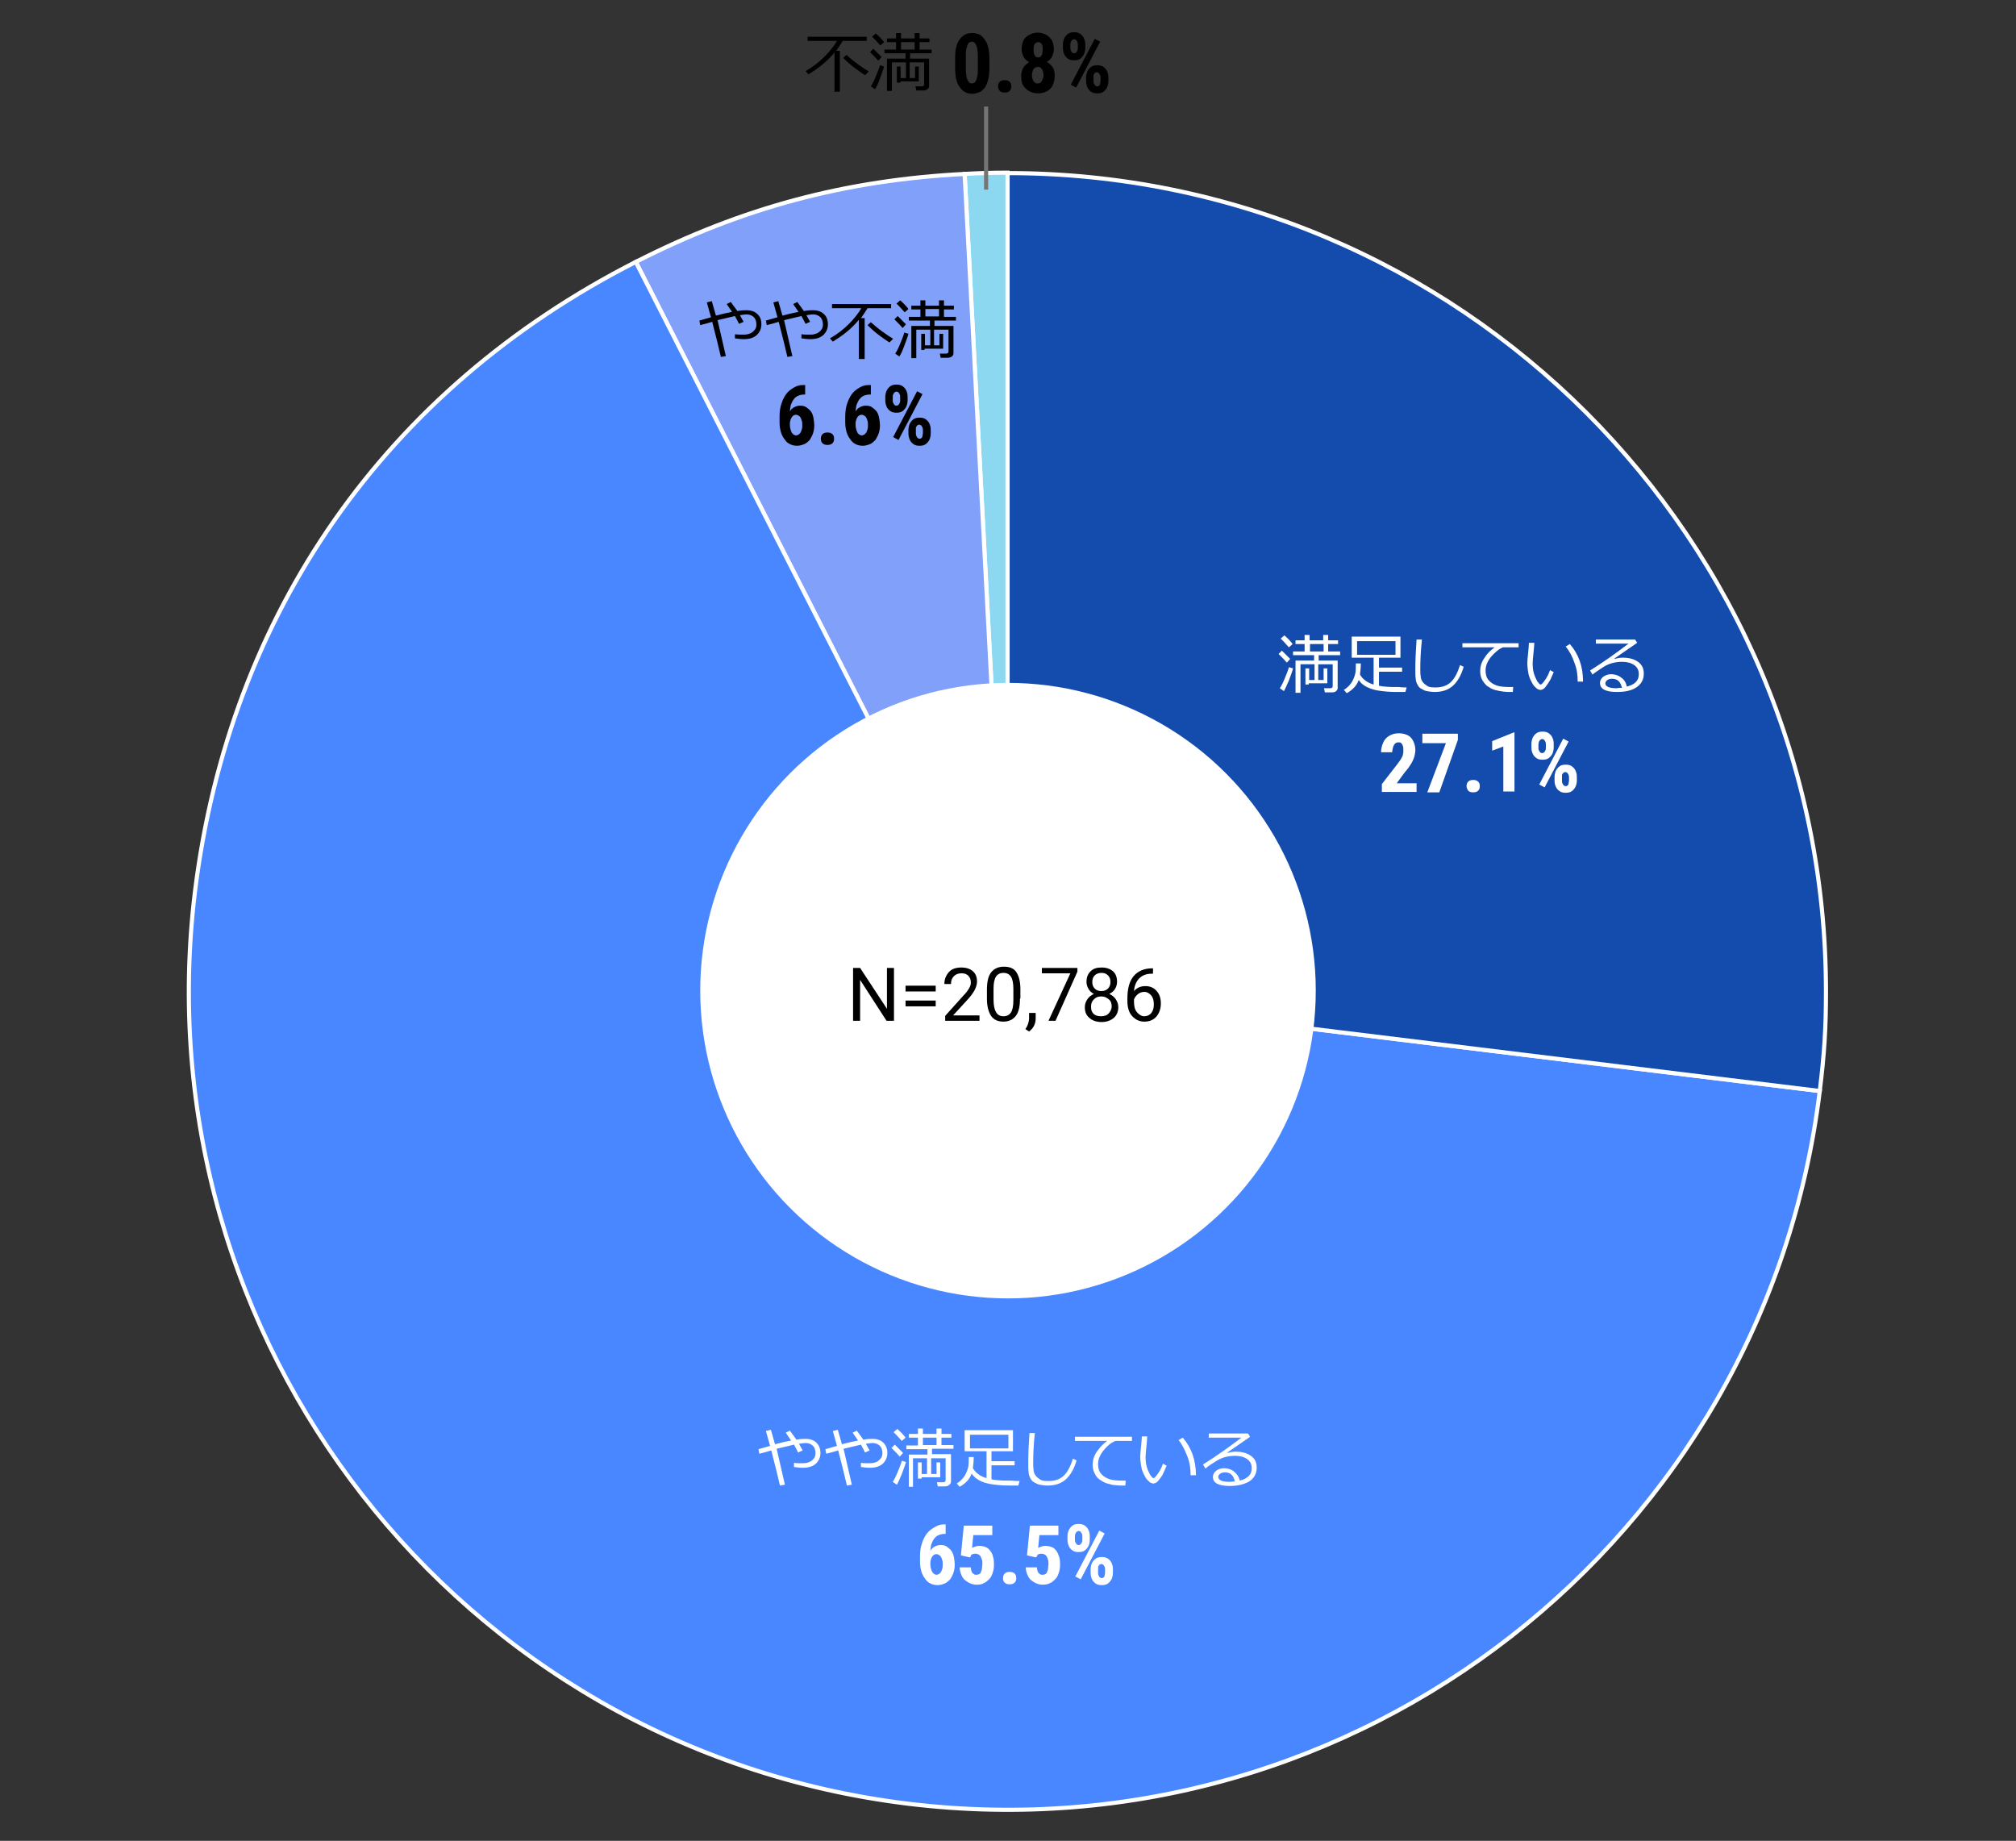 <?xml version="1.0" encoding="utf-8"?>
<!-- Generator: Adobe Illustrator 27.7.0, SVG Export Plug-In . SVG Version: 6.00 Build 0)  -->
<svg version="1.1" id="レイヤー_1" xmlns="http://www.w3.org/2000/svg" xmlns:xlink="http://www.w3.org/1999/xlink" x="0px"
	 y="0px" width="488px" height="445.6px" viewBox="0 0 488 445.6" style="enable-background:new 0 0 488 445.6;"
	 xml:space="preserve">
<rect x="0" y="0" width="488" height="445.6" fill="#333333" stroke="none"/>
<style type="text/css">
	.st0{fill-rule:evenodd;clip-rule:evenodd;fill:#8CD8F0;stroke:#FFFFFF;stroke-miterlimit:10;}
	.st1{fill-rule:evenodd;clip-rule:evenodd;fill:#80A0FA;stroke:#FFFFFF;stroke-miterlimit:10;}
	.st2{fill-rule:evenodd;clip-rule:evenodd;fill:#4887FF;stroke:#FFFFFF;stroke-miterlimit:10;}
	.st3{fill-rule:evenodd;clip-rule:evenodd;fill:#144CAE;stroke:#FFFFFF;stroke-miterlimit:10;}
	.st4{fill:#FFFFFF;}
	.st5{fill:none;stroke:#757575;stroke-miterlimit:10;}
	.st6{fill:none;}
</style>
<g>
	<g>
		<g>
			<g>
				<path class="st0" d="M243.9,240L233.5,42.1c3.5-0.2,6.9-0.3,10.4-0.3V240z"/>
			</g>
		</g>
		<g>
			<g>
				<path class="st1" d="M243.9,240L153.9,63.4c25.7-13.1,50.7-19.8,79.6-21.3L243.9,240z"/>
			</g>
		</g>
		<g>
			<g>
				<path class="st2" d="M243.9,240l196.6,24.1c-13.3,108.6-112.2,185.8-220.8,172.5S33.9,324.4,47.2,215.8
					c8.3-67.3,46.2-121.6,106.7-152.4L243.9,240z"/>
			</g>
		</g>
		<g>
			<g>
				<path class="st3" d="M243.9,240V41.9C353.3,41.9,442,130.5,442,240c0,9.2-0.4,15-1.5,24.1L243.9,240z"/>
			</g>
		</g>
	</g>
	<g>
		<g>
		</g>
		<g>
		</g>
		<g>
		</g>
		<g>
		</g>
	</g>
</g>
<g>
	<path class="st4" d="M342.9,189.4v2.3h-8.4v-1.9l3.8-4.9c0.4-0.5,0.7-1,0.9-1.3c0.2-0.4,0.4-0.7,0.4-1c0.1-0.3,0.1-0.6,0.1-0.9
		c0-0.4,0-0.8-0.1-1.1s-0.2-0.5-0.4-0.7c-0.2-0.2-0.4-0.2-0.7-0.2c-0.3,0-0.6,0.1-0.8,0.3c-0.2,0.2-0.4,0.5-0.5,0.9
		s-0.2,0.8-0.2,1.2h-2.7c0-0.8,0.2-1.6,0.5-2.3c0.3-0.7,0.8-1.3,1.5-1.7s1.4-0.6,2.3-0.6c0.9,0,1.6,0.2,2.2,0.5
		c0.6,0.3,1,0.8,1.3,1.4c0.3,0.6,0.5,1.3,0.5,2.2c0,0.5-0.1,0.9-0.2,1.4c-0.1,0.4-0.3,0.9-0.5,1.3c-0.2,0.4-0.5,0.9-0.8,1.3
		c-0.3,0.5-0.7,0.9-1.1,1.4l-1.9,2.6H342.9z"/>
	<path class="st4" d="M352.9,177.5v1.6l-4.5,12.7h-2.9l4.5-11.9h-5.7v-2.3H352.9z"/>
	<path class="st4" d="M355,190.3c0-0.4,0.1-0.8,0.4-1.1c0.3-0.3,0.7-0.4,1.2-0.4s0.9,0.1,1.2,0.4c0.3,0.3,0.4,0.6,0.4,1.1
		s-0.1,0.8-0.4,1.1c-0.3,0.3-0.7,0.4-1.2,0.4s-0.9-0.1-1.2-0.4C355.2,191.1,355,190.7,355,190.3z"/>
	<path class="st4" d="M366.6,177.4v14.2h-2.7v-10.9l-2.7,1v-2.3l5.2-2.1H366.6z"/>
	<path class="st4" d="M370.7,180.9v-0.8c0-0.5,0.1-1,0.3-1.5c0.2-0.4,0.5-0.8,0.9-1.1c0.4-0.3,0.9-0.4,1.5-0.4
		c0.6,0,1.1,0.1,1.5,0.4c0.4,0.3,0.7,0.6,0.9,1.1c0.2,0.4,0.3,0.9,0.3,1.5v0.8c0,0.5-0.1,1-0.3,1.5c-0.2,0.4-0.5,0.8-0.9,1.1
		c-0.4,0.3-0.9,0.4-1.5,0.4c-0.6,0-1.1-0.1-1.5-0.4c-0.4-0.3-0.7-0.6-0.9-1.1C370.8,182,370.7,181.5,370.7,180.9z M372.4,180.2v0.8
		c0,0.2,0,0.4,0.1,0.6c0.1,0.2,0.2,0.4,0.3,0.5c0.1,0.1,0.3,0.2,0.5,0.2c0.2,0,0.4-0.1,0.5-0.2c0.1-0.1,0.2-0.3,0.3-0.5
		c0.1-0.2,0.1-0.4,0.1-0.6v-0.8c0-0.2,0-0.4-0.1-0.6c-0.1-0.2-0.2-0.4-0.3-0.5c-0.1-0.1-0.3-0.2-0.5-0.2c-0.2,0-0.3,0.1-0.5,0.2
		c-0.1,0.1-0.2,0.3-0.3,0.5C372.5,179.8,372.4,180,372.4,180.2z M379.7,179.5l-5.8,11.1l-1.3-0.7l5.8-11.1L379.7,179.5z
		 M376.3,188.9v-0.8c0-0.5,0.1-1,0.3-1.5c0.2-0.4,0.5-0.8,0.9-1.1c0.4-0.3,0.9-0.4,1.5-0.4c0.6,0,1.1,0.1,1.5,0.4
		c0.4,0.3,0.7,0.6,0.9,1.1c0.2,0.4,0.3,0.9,0.3,1.5v0.8c0,0.5-0.1,1-0.3,1.5c-0.2,0.4-0.5,0.8-0.9,1.1c-0.4,0.3-0.9,0.4-1.5,0.4
		s-1.1-0.1-1.5-0.4c-0.4-0.3-0.7-0.6-0.9-1.1C376.4,190,376.3,189.5,376.3,188.9z M378.1,188.2v0.8c0,0.2,0,0.4,0.1,0.6
		c0.1,0.2,0.2,0.4,0.3,0.5c0.1,0.1,0.3,0.2,0.5,0.2c0.2,0,0.4-0.1,0.5-0.2c0.1-0.1,0.2-0.3,0.2-0.5c0-0.2,0.1-0.4,0.1-0.6v-0.8
		c0-0.2,0-0.4-0.1-0.6c-0.1-0.2-0.2-0.4-0.3-0.5c-0.1-0.1-0.3-0.2-0.5-0.2c-0.2,0-0.4,0.1-0.5,0.2c-0.1,0.1-0.2,0.3-0.3,0.5
		C378.1,187.8,378.1,188,378.1,188.2z"/>
</g>
<g>
	<path class="st4" d="M228.5,369h0.4v2.3h-0.1c-0.6,0-1.2,0.1-1.6,0.3c-0.5,0.2-0.8,0.5-1.1,0.9s-0.5,0.9-0.7,1.4
		c-0.1,0.6-0.2,1.2-0.2,1.9v2.4c0,0.5,0,0.9,0.1,1.3c0.1,0.4,0.2,0.7,0.3,0.9c0.1,0.2,0.3,0.4,0.5,0.6c0.2,0.1,0.4,0.2,0.6,0.2
		c0.2,0,0.4-0.1,0.6-0.2c0.2-0.1,0.3-0.3,0.5-0.5c0.1-0.2,0.2-0.5,0.3-0.8c0.1-0.3,0.1-0.7,0.1-1c0-0.4,0-0.7-0.1-1
		c-0.1-0.3-0.2-0.6-0.3-0.8c-0.1-0.2-0.3-0.4-0.5-0.5s-0.4-0.2-0.6-0.2c-0.3,0-0.6,0.1-0.8,0.3c-0.2,0.2-0.4,0.5-0.5,0.8
		c-0.1,0.3-0.2,0.6-0.2,1l-0.8-0.6c0-0.5,0.1-1,0.3-1.4s0.4-0.8,0.7-1.2s0.6-0.6,1-0.8c0.4-0.2,0.8-0.3,1.3-0.3
		c0.6,0,1.1,0.1,1.5,0.4s0.8,0.6,1.1,1c0.3,0.4,0.5,1,0.6,1.5c0.1,0.6,0.2,1.2,0.2,1.9c0,0.7-0.1,1.3-0.3,1.9
		c-0.2,0.6-0.5,1.1-0.8,1.6c-0.4,0.4-0.8,0.8-1.3,1c-0.5,0.2-1.1,0.4-1.7,0.4c-0.7,0-1.2-0.1-1.8-0.4s-1-0.7-1.3-1.2
		c-0.4-0.5-0.7-1.1-0.9-1.8c-0.2-0.7-0.3-1.5-0.3-2.3v-1.1c0-1.1,0.1-2.2,0.4-3.1c0.3-1,0.7-1.8,1.2-2.5c0.5-0.7,1.2-1.2,1.9-1.6
		S227.5,369,228.5,369z"/>
	<path class="st4" d="M234.8,377l-2.2-0.5l0.7-7.2h6.9v2.3h-4.6l-0.3,3.1c0.1-0.1,0.4-0.2,0.7-0.3c0.3-0.1,0.6-0.2,1-0.2
		c0.6,0,1.1,0.1,1.6,0.3s0.8,0.5,1.1,0.9s0.6,0.9,0.7,1.5c0.2,0.6,0.2,1.3,0.2,2c0,0.6-0.1,1.2-0.3,1.8c-0.2,0.6-0.4,1.1-0.8,1.5
		c-0.4,0.4-0.8,0.8-1.3,1c-0.5,0.3-1.1,0.4-1.8,0.4c-0.5,0-1-0.1-1.5-0.3c-0.5-0.2-0.9-0.5-1.3-0.8s-0.7-0.8-0.9-1.3
		c-0.2-0.5-0.4-1.1-0.4-1.8h2.7c0,0.4,0.1,0.7,0.2,1c0.1,0.3,0.3,0.5,0.5,0.6c0.2,0.2,0.4,0.2,0.7,0.2s0.5-0.1,0.7-0.2
		c0.2-0.1,0.3-0.3,0.4-0.6c0.1-0.2,0.2-0.5,0.2-0.8s0.1-0.7,0.1-1c0-0.4,0-0.7-0.1-1c-0.1-0.3-0.2-0.6-0.3-0.8
		c-0.1-0.2-0.3-0.4-0.5-0.5s-0.5-0.2-0.8-0.2c-0.4,0-0.7,0.1-0.9,0.2S235,376.8,234.8,377z"/>
	<path class="st4" d="M242.8,382c0-0.4,0.1-0.8,0.4-1.1c0.3-0.3,0.7-0.4,1.2-0.4s0.9,0.1,1.2,0.4c0.3,0.3,0.4,0.6,0.4,1.1
		s-0.1,0.8-0.4,1.1c-0.3,0.3-0.7,0.4-1.2,0.4s-0.9-0.1-1.2-0.4C242.9,382.8,242.8,382.5,242.8,382z"/>
	<path class="st4" d="M250.8,377l-2.2-0.5l0.7-7.2h6.9v2.3h-4.6l-0.3,3.1c0.1-0.1,0.4-0.2,0.7-0.3c0.3-0.1,0.6-0.2,1-0.2
		c0.6,0,1.1,0.1,1.6,0.3c0.5,0.2,0.8,0.5,1.1,0.9s0.5,0.9,0.7,1.5c0.2,0.6,0.2,1.3,0.2,2c0,0.6-0.1,1.2-0.3,1.8
		c-0.2,0.6-0.4,1.1-0.8,1.5c-0.4,0.4-0.8,0.8-1.3,1c-0.5,0.3-1.1,0.4-1.8,0.4c-0.5,0-1-0.1-1.5-0.3c-0.5-0.2-0.9-0.5-1.3-0.8
		s-0.7-0.8-0.9-1.3c-0.2-0.5-0.4-1.1-0.4-1.8h2.7c0,0.4,0.1,0.7,0.2,1c0.1,0.3,0.3,0.5,0.5,0.6c0.2,0.2,0.4,0.2,0.7,0.2
		c0.3,0,0.5-0.1,0.7-0.2c0.2-0.1,0.3-0.3,0.4-0.6c0.1-0.2,0.2-0.5,0.2-0.8s0.1-0.7,0.1-1c0-0.4,0-0.7-0.1-1
		c-0.1-0.3-0.2-0.6-0.3-0.8c-0.1-0.2-0.3-0.4-0.5-0.5c-0.2-0.1-0.5-0.2-0.8-0.2c-0.4,0-0.7,0.1-0.9,0.2
		C251.1,376.6,250.9,376.8,250.8,377z"/>
	<path class="st4" d="M258.4,372.7v-0.8c0-0.5,0.1-1,0.3-1.5c0.2-0.4,0.5-0.8,0.9-1.1c0.4-0.3,0.9-0.4,1.5-0.4
		c0.6,0,1.1,0.1,1.5,0.4c0.4,0.3,0.7,0.6,0.9,1.1c0.2,0.4,0.3,0.9,0.3,1.5v0.8c0,0.5-0.1,1-0.3,1.5c-0.2,0.4-0.5,0.8-0.9,1.1
		c-0.4,0.3-0.9,0.4-1.5,0.4c-0.6,0-1.1-0.1-1.5-0.4c-0.4-0.3-0.7-0.6-0.9-1.1C258.5,373.7,258.4,373.2,258.4,372.7z M260.2,371.9
		v0.8c0,0.2,0,0.4,0.1,0.6c0.1,0.2,0.2,0.4,0.3,0.5c0.1,0.1,0.3,0.2,0.5,0.2c0.2,0,0.4-0.1,0.5-0.2c0.1-0.1,0.2-0.3,0.3-0.5
		c0.1-0.2,0.1-0.4,0.1-0.6v-0.8c0-0.2,0-0.4-0.1-0.6c-0.1-0.2-0.2-0.4-0.3-0.5c-0.1-0.1-0.3-0.2-0.5-0.2c-0.2,0-0.3,0.1-0.5,0.2
		c-0.1,0.1-0.2,0.3-0.3,0.5C260.2,371.5,260.2,371.7,260.2,371.9z M267.4,371.2l-5.8,11.1l-1.3-0.7l5.8-11.1L267.4,371.2z
		 M264,380.7v-0.8c0-0.5,0.1-1,0.3-1.5c0.2-0.4,0.5-0.8,0.9-1.1c0.4-0.3,0.9-0.4,1.5-0.4c0.6,0,1.1,0.1,1.5,0.4
		c0.4,0.3,0.7,0.6,0.9,1.1c0.2,0.4,0.3,0.9,0.3,1.5v0.8c0,0.5-0.1,1-0.3,1.5c-0.2,0.4-0.5,0.8-0.9,1.1c-0.4,0.3-0.9,0.4-1.5,0.4
		s-1.1-0.1-1.5-0.4c-0.4-0.3-0.7-0.6-0.9-1.1C264.1,381.7,264,381.2,264,380.7z M265.8,379.9v0.8c0,0.2,0,0.4,0.1,0.6
		c0.1,0.2,0.2,0.4,0.3,0.5c0.1,0.1,0.3,0.2,0.5,0.2c0.2,0,0.4-0.1,0.5-0.2c0.1-0.1,0.2-0.3,0.2-0.5c0-0.2,0.1-0.4,0.1-0.6v-0.8
		c0-0.2,0-0.4-0.1-0.6c-0.1-0.2-0.2-0.4-0.3-0.5c-0.1-0.1-0.3-0.2-0.5-0.2c-0.2,0-0.4,0.1-0.5,0.2c-0.1,0.1-0.2,0.3-0.3,0.5
		C265.9,379.5,265.8,379.7,265.8,379.9z"/>
</g>
<g>
	<path class="st4" d="M311.5,160.4c-0.4-0.5-1.1-1.2-2-2.1l0.8-0.8c0.4,0.4,1.1,1.1,2,2L311.5,160.4z M310.8,167.3l-1-0.7
		c0.4-0.6,0.8-1.4,1.2-2.4c0.4-1,0.8-1.9,1-2.7l1,0.3c-0.2,0.8-0.6,1.8-1,2.9C311.5,165.9,311.1,166.7,310.8,167.3z M312,156.7
		c-1-1.1-1.7-1.9-2-2.1l0.9-0.8c0.8,0.7,1.5,1.4,2,2.1L312,156.7z M322.4,167.6h-1.7l-0.2-1h1.5c0.4,0,0.6-0.2,0.6-0.5v-5.3h-3.5
		v3.8h1.3v-2.8h0.9v3.6h-4.5v0.3H316v-3.9h0.9v2.8h1.3v-3.8h-3.4v6.9h-1.2v-7.8h4.5v-1.3h-5.1v-0.9h2.8v-1.8h-2.2v-0.9h2.2v-1.3h1.2
		v1.3h3.3v-1.3h1.2v1.3h2.4v0.9h-2.4v1.8h2.9v0.9h-5.2v1.3h4.6v6.6c0,0.3-0.1,0.6-0.4,0.8C323.2,167.5,322.9,167.6,322.4,167.6z
		 M317.1,157.7h3.3v-1.8h-3.3V157.7z"/>
	<path class="st4" d="M340.5,166.4l-0.3,1.1h-0.9c-1.5,0-2.7,0-3.7-0.1s-2-0.2-2.8-0.4s-1.6-0.5-2.3-0.9s-1.2-0.9-1.6-1.5
		c-0.5,1.4-1.5,2.4-2.9,3.2l-0.7-0.8c0.8-0.5,1.4-1.1,1.8-1.7c0.4-0.6,0.7-1.3,0.9-2s0.2-1.6,0.2-2.6v-0.1h1.2v0.1
		c0,0.9-0.1,1.8-0.2,2.6c0.7,1.2,1.9,2,3.3,2.4v-6.5h-5.3v-5.1H339v5.1h-5.2v2.4h5.6v1h-5.6v3.4c1,0.2,2.3,0.3,3.7,0.3h1.1
		C339.3,166.4,340,166.4,340.5,166.4z M337.8,158.5v-3.3h-9.3v3.3H337.8z"/>
	<path class="st4" d="M354.3,161.4c-0.6,2.1-1.5,3.6-2.6,4.6c-1.1,1-2.6,1.5-4.4,1.5c-0.7,0-1.3-0.1-1.9-0.2s-1-0.4-1.4-0.6
		s-0.7-0.6-0.9-1c-0.2-0.4-0.4-0.9-0.4-1.4c-0.1-0.5-0.1-1.3-0.1-2.4c0-1.9,0.1-4.3,0.3-7.1h1.3c-0.3,2.7-0.4,5.1-0.4,7.1
		c0,0.7,0,1.3,0.1,1.8c0,0.5,0.2,1,0.5,1.4s0.7,0.7,1.2,1s1.2,0.3,2,0.3c1.4,0,2.6-0.4,3.5-1.2c0.9-0.8,1.7-2.2,2.3-4.2L354.3,161.4
		z"/>
	<path class="st4" d="M367.7,156.7h-3.9c-1,0.4-1.9,1.2-2.8,2.2c-0.9,1.1-1.4,2.2-1.4,3.4c0,0.9,0.2,1.7,0.7,2.3
		c0.5,0.6,1.1,1,1.9,1.3c0.8,0.3,1.9,0.4,3.2,0.4c0.3,0,0.6,0,0.9,0l-0.1,1.2h0c-1,0-1.8,0-2.4-0.1s-1.3-0.2-2-0.4
		c-0.7-0.2-1.3-0.6-1.9-1c-0.5-0.5-0.9-1-1.2-1.6c-0.3-0.6-0.4-1.3-0.4-2c0-1,0.3-2.1,1-3.1c0.6-1,1.5-1.9,2.5-2.6h-7.8v-1h13.6
		V156.7z"/>
	<path class="st4" d="M376.1,162.7c-0.2,0.5-0.5,1.1-0.8,1.8c-0.4,0.7-0.8,1.3-1.2,1.8s-0.8,0.7-1.2,0.7c-0.3,0-0.5-0.1-0.7-0.2
		s-0.5-0.4-0.8-0.7s-0.6-0.9-0.9-1.5c-0.3-0.6-0.5-1.3-0.6-2c-0.1-0.7-0.2-1.4-0.2-2c0-0.6,0.1-1.4,0.2-2.5c0.1-1.1,0.2-1.9,0.2-2.5
		h1.3c0,0.5-0.1,1.3-0.2,2.5c-0.1,1-0.2,1.9-0.2,2.5c0,0.9,0.1,1.7,0.3,2.4c0.2,0.7,0.5,1.3,0.8,1.9c0.4,0.5,0.6,0.8,0.8,0.8
		c0.3,0,0.6-0.4,1.1-1.1c0.5-0.7,0.9-1.5,1.2-2.4L376.1,162.7z M383.2,165l-1.3,0v-0.1c0-1.5-0.2-3-0.8-4.5
		c-0.5-1.5-1.2-2.8-2.1-3.9l1-0.6C382.1,158.3,383.2,161.3,383.2,165z"/>
	<path class="st4" d="M393.8,166.2c2-0.5,2.9-1.5,2.9-3c0-1-0.4-1.7-1.1-2.2c-0.7-0.5-1.7-0.8-2.9-0.8c-0.8,0-1.6,0.1-2.4,0.3
		c-0.8,0.2-1.7,0.6-2.7,1.3s-1.7,1.1-2.1,1.5l-0.6-1c3.2-2,6.3-4.2,9.3-6.5l-7.9,0v-1h9.5l0.5,0.8l-5.5,3.8l0.1,0.1
		c0.6-0.2,1.3-0.3,1.9-0.3c1.5,0,2.7,0.3,3.7,1s1.4,1.6,1.4,2.9c0,1.4-0.6,2.5-1.8,3.3s-2.8,1.1-4.7,1.1c-2.7,0-4.1-0.7-4.1-2.2
		c0-0.6,0.3-1.1,0.8-1.5c0.6-0.4,1.2-0.6,1.9-0.6c0.9,0,1.8,0.3,2.4,0.8C393.2,164.5,393.6,165.3,393.8,166.2z M392.6,166.5
		c-0.3-1.5-1.1-2.2-2.4-2.2c-0.4,0-0.8,0.1-1.1,0.3c-0.3,0.2-0.5,0.5-0.5,0.8c0,0.8,0.9,1.2,2.8,1.2
		C391.7,166.5,392.2,166.5,392.6,166.5z"/>
</g>
<g>
	<path class="st4" d="M190,359.4l-1.2,0.2c-0.4-1.8-1.1-4.6-2.1-8.5c-1,0.3-2,0.6-2.9,0.8l-0.2-1.1l2.8-0.8c-0.4-1.4-0.7-2.6-1-3.6
		l1.2-0.3l1,3.5c1.5-0.4,2.8-0.7,3.9-0.9c-0.5-0.7-0.9-1.3-1.3-1.9l1-0.5c0.3,0.4,0.8,1.1,1.6,2.2c0.9-0.2,1.7-0.2,2.2-0.2
		c1.1,0,2,0.3,2.6,0.9s1,1.4,1,2.5c0,1.1-0.4,1.9-1.1,2.6c-0.8,0.7-1.8,1-3.2,1c-0.7,0-1.4-0.1-2.1-0.2l0-1c0.5,0.1,1.1,0.1,1.8,0.1
		c0.5,0,0.9,0,1.3-0.1c0.4-0.1,0.7-0.2,1-0.4c0.3-0.2,0.6-0.5,0.8-0.8c0.2-0.3,0.3-0.7,0.3-1.1c0-0.8-0.2-1.4-0.6-1.8
		c-0.4-0.4-1-0.7-1.8-0.7c-0.4,0-0.9,0.1-1.6,0.2c0.3,0.5,0.6,1.1,0.9,1.6l-1.1,0.5c-0.2-0.4-0.5-1-1-1.9c-1.2,0.3-2.6,0.6-4.2,1
		L190,359.4z"/>
	<path class="st4" d="M206.2,359.4l-1.2,0.2c-0.4-1.8-1.1-4.6-2.1-8.5c-1,0.3-2,0.6-2.9,0.8l-0.2-1.1l2.8-0.8
		c-0.4-1.4-0.7-2.6-1-3.6l1.2-0.3l1,3.5c1.5-0.4,2.8-0.7,3.9-0.9c-0.5-0.7-0.9-1.3-1.3-1.9l1-0.5c0.3,0.4,0.8,1.1,1.6,2.2
		c0.9-0.2,1.7-0.2,2.2-0.2c1.1,0,2,0.3,2.6,0.9s1,1.4,1,2.5c0,1.1-0.4,1.9-1.1,2.6c-0.8,0.7-1.8,1-3.2,1c-0.7,0-1.4-0.1-2.1-0.2l0-1
		c0.5,0.1,1.1,0.1,1.8,0.1c0.5,0,0.9,0,1.3-0.1c0.4-0.1,0.7-0.2,1-0.4c0.3-0.2,0.6-0.5,0.8-0.8c0.2-0.3,0.3-0.7,0.3-1.1
		c0-0.8-0.2-1.4-0.6-1.8c-0.4-0.4-1-0.7-1.8-0.7c-0.4,0-0.9,0.1-1.6,0.2c0.3,0.5,0.6,1.1,0.9,1.6l-1.1,0.5c-0.2-0.4-0.5-1-1-1.9
		c-1.2,0.3-2.6,0.6-4.2,1L206.2,359.4z"/>
	<path class="st4" d="M217.8,352.6c-0.4-0.5-1.1-1.2-2-2.1l0.8-0.8c0.4,0.4,1.1,1.1,2,2L217.8,352.6z M217.1,359.4l-1-0.7
		c0.4-0.6,0.8-1.4,1.2-2.4c0.4-1,0.8-1.9,1-2.7l1,0.3c-0.2,0.8-0.6,1.8-1,2.9C217.8,358,217.4,358.9,217.1,359.4z M218.3,348.8
		c-1-1.1-1.7-1.9-2-2.1l0.9-0.8c0.8,0.7,1.5,1.4,2,2.1L218.3,348.8z M228.7,359.8H227l-0.2-1h1.5c0.4,0,0.6-0.2,0.6-0.5v-5.3h-3.5
		v3.8h1.3V354h0.9v3.6h-4.5v0.3h-0.9V354h0.9v2.8h1.3v-3.8h-3.4v6.9H220v-7.8h4.5v-1.3h-5.1v-0.9h2.8V348h-2.2v-0.9h2.2v-1.3h1.2
		v1.3h3.3v-1.3h1.2v1.3h2.4v0.9h-2.4v1.8h2.9v0.9h-5.2v1.3h4.6v6.6c0,0.3-0.1,0.6-0.4,0.8C229.5,359.7,229.2,359.8,228.7,359.8z
		 M223.4,349.8h3.3V348h-3.3V349.8z"/>
	<path class="st4" d="M246.8,358.5l-0.3,1.1h-0.9c-1.5,0-2.7,0-3.7-0.1s-2-0.2-2.8-0.4c-0.9-0.2-1.6-0.5-2.3-0.9s-1.2-0.9-1.6-1.5
		c-0.5,1.4-1.5,2.4-2.9,3.2l-0.7-0.8c0.8-0.5,1.4-1.1,1.8-1.7c0.4-0.6,0.7-1.3,0.9-2s0.2-1.6,0.2-2.6v-0.1h1.2v0.1
		c0,0.9-0.1,1.8-0.2,2.6c0.7,1.2,1.9,2,3.3,2.4v-6.5h-5.3v-5.1h11.7v5.1h-5.2v2.4h5.6v1h-5.6v3.4c1,0.2,2.3,0.3,3.7,0.3h1.1
		C245.6,358.5,246.3,358.5,246.8,358.5z M244.1,350.6v-3.3h-9.3v3.3H244.1z"/>
	<path class="st4" d="M260.6,353.5c-0.6,2.1-1.5,3.6-2.6,4.6c-1.1,1-2.6,1.5-4.4,1.5c-0.7,0-1.3-0.1-1.9-0.2s-1-0.4-1.4-0.6
		s-0.7-0.6-0.9-1s-0.4-0.9-0.4-1.4c-0.1-0.5-0.1-1.3-0.1-2.4c0-1.9,0.1-4.3,0.3-7.1h1.3c-0.3,2.7-0.4,5.1-0.4,7.1
		c0,0.7,0,1.3,0.1,1.8c0,0.5,0.2,1,0.5,1.4c0.3,0.4,0.7,0.7,1.2,1s1.2,0.3,2,0.3c1.4,0,2.6-0.4,3.5-1.2s1.7-2.2,2.3-4.2L260.6,353.5
		z"/>
	<path class="st4" d="M274,348.8H270c-1,0.4-1.9,1.1-2.8,2.2s-1.4,2.2-1.4,3.4c0,0.9,0.2,1.7,0.7,2.3s1.1,1,1.9,1.3s1.9,0.4,3.2,0.4
		c0.3,0,0.6,0,0.9,0l-0.1,1.2h0c-1,0-1.8,0-2.4-0.1c-0.6,0-1.3-0.2-2-0.4c-0.7-0.2-1.3-0.6-1.9-1s-0.9-1-1.2-1.6s-0.4-1.3-0.4-2
		c0-1,0.3-2.1,1-3.1s1.5-1.9,2.5-2.6h-7.8v-1H274V348.8z"/>
	<path class="st4" d="M282.4,354.8c-0.2,0.5-0.5,1.1-0.8,1.8s-0.8,1.3-1.2,1.8s-0.8,0.7-1.2,0.7c-0.3,0-0.5-0.1-0.7-0.2
		s-0.5-0.4-0.8-0.7s-0.6-0.9-0.9-1.5s-0.5-1.3-0.6-2c-0.1-0.7-0.2-1.4-0.2-2c0-0.6,0.1-1.4,0.2-2.5c0.1-1.1,0.2-1.9,0.2-2.5h1.3
		c0,0.5-0.1,1.3-0.2,2.5c-0.1,1-0.2,1.9-0.2,2.5c0,0.9,0.1,1.7,0.3,2.4c0.2,0.7,0.5,1.3,0.8,1.9c0.4,0.5,0.6,0.8,0.8,0.8
		c0.3,0,0.6-0.4,1.1-1.1c0.5-0.7,0.9-1.5,1.2-2.4L282.4,354.8z M289.5,357.1l-1.3,0V357c0-1.5-0.2-3-0.8-4.5s-1.2-2.8-2.1-3.9l1-0.6
		C288.4,350.4,289.5,353.5,289.5,357.1z"/>
	<path class="st4" d="M300.1,358.4c2-0.5,2.9-1.5,2.9-3c0-1-0.4-1.7-1.1-2.2s-1.7-0.8-2.9-0.8c-0.8,0-1.6,0.1-2.4,0.3
		c-0.8,0.2-1.7,0.6-2.7,1.3c-1,0.6-1.7,1.1-2.1,1.5l-0.6-1c3.2-2,6.3-4.2,9.3-6.5l-7.9,0v-1h9.5l0.5,0.8l-5.5,3.8l0.1,0.1
		c0.6-0.2,1.3-0.3,1.9-0.3c1.5,0,2.7,0.3,3.7,1s1.4,1.6,1.4,2.9c0,1.4-0.6,2.5-1.8,3.3c-1.2,0.7-2.8,1.1-4.7,1.1
		c-2.7,0-4.1-0.7-4.1-2.2c0-0.6,0.3-1.1,0.8-1.5s1.2-0.6,1.9-0.6c0.9,0,1.8,0.3,2.4,0.8S299.9,357.4,300.1,358.4z M298.9,358.6
		c-0.3-1.5-1.1-2.2-2.4-2.2c-0.4,0-0.8,0.1-1.1,0.3s-0.5,0.5-0.5,0.8c0,0.8,0.9,1.2,2.8,1.2C298,358.7,298.5,358.6,298.9,358.6z"/>
</g>
<g>
	<path d="M175.7,86.2l-1.2,0.2c-0.4-1.8-1.1-4.6-2.1-8.5c-1,0.3-2,0.6-2.9,0.8l-0.2-1.1l2.8-0.8c-0.4-1.4-0.7-2.6-1-3.6l1.2-0.3
		l1,3.5c1.5-0.4,2.8-0.7,3.9-0.9c-0.5-0.7-0.9-1.3-1.3-1.9l1-0.5c0.3,0.4,0.8,1.1,1.6,2.2c0.9-0.2,1.7-0.2,2.2-0.2
		c1.1,0,2,0.3,2.6,0.9c0.7,0.6,1,1.4,1,2.5c0,1.1-0.4,1.9-1.1,2.6c-0.8,0.7-1.8,1-3.2,1c-0.7,0-1.4-0.1-2.1-0.2l0-1
		c0.5,0.1,1.1,0.1,1.8,0.1c0.5,0,0.9,0,1.3-0.1c0.4-0.1,0.7-0.2,1-0.4c0.3-0.2,0.6-0.5,0.8-0.8c0.2-0.3,0.3-0.7,0.3-1.1
		c0-0.8-0.2-1.4-0.6-1.8c-0.4-0.4-1-0.7-1.8-0.7c-0.4,0-0.9,0.1-1.6,0.2c0.3,0.5,0.6,1.1,0.9,1.6l-1.1,0.5c-0.2-0.4-0.5-1-1-1.9
		c-1.2,0.3-2.6,0.6-4.2,1L175.7,86.2z"/>
	<path d="M191.8,86.2l-1.2,0.2c-0.4-1.8-1.1-4.6-2.1-8.5c-1,0.3-2,0.6-2.9,0.8l-0.2-1.1l2.8-0.8c-0.4-1.4-0.7-2.6-1-3.6l1.2-0.3
		l1,3.5c1.5-0.4,2.8-0.7,3.9-0.9c-0.5-0.7-0.9-1.3-1.3-1.9l1-0.5c0.3,0.4,0.8,1.1,1.6,2.2c0.9-0.2,1.7-0.2,2.2-0.2
		c1.1,0,2,0.3,2.6,0.9c0.7,0.6,1,1.4,1,2.5c0,1.1-0.4,1.9-1.1,2.6c-0.8,0.7-1.8,1-3.2,1c-0.7,0-1.4-0.1-2.1-0.2l0-1
		c0.5,0.1,1.1,0.1,1.8,0.1c0.5,0,0.9,0,1.3-0.1c0.4-0.1,0.7-0.2,1-0.4c0.3-0.2,0.6-0.5,0.8-0.8c0.2-0.3,0.3-0.7,0.3-1.1
		c0-0.8-0.2-1.4-0.6-1.8c-0.4-0.4-1-0.7-1.8-0.7c-0.4,0-0.9,0.1-1.6,0.2c0.3,0.5,0.6,1.1,0.9,1.6l-1.1,0.5c-0.2-0.4-0.5-1-1-1.9
		c-1.2,0.3-2.6,0.6-4.2,1L191.8,86.2z"/>
	<path d="M207.9,86.8v-9.4c-0.8,1-1.8,2-2.9,2.9c-1.2,1-2.3,1.7-3.4,2.4l-0.7-0.8c1.8-1,3.3-2.2,4.6-3.5c1.3-1.3,2.3-2.6,3-3.8h-7.1
		v-1h14.3v1h-5.7c-0.5,0.8-1,1.6-1.6,2.4h0.9v9.9H207.9z M215.3,82.9c-0.5-0.3-1.2-0.8-2.3-1.6s-2.1-1.7-3-2.6l0.8-0.7
		c0.7,0.6,1.6,1.4,2.7,2.2c1.1,0.8,2,1.4,2.7,1.8L215.3,82.9z"/>
	<path d="M218.5,79.4c-0.4-0.5-1.1-1.2-2-2.1l0.8-0.8c0.4,0.4,1.1,1.1,2,2L218.5,79.4z M217.7,86.3l-1-0.7c0.4-0.6,0.8-1.4,1.2-2.4
		c0.4-1,0.8-1.9,1-2.7l1,0.3c-0.2,0.8-0.6,1.8-1,2.9C218.5,84.8,218.1,85.7,217.7,86.3z M219,75.6c-1-1.1-1.7-1.9-2-2.1l0.9-0.8
		c0.8,0.7,1.5,1.4,2,2.1L219,75.6z M229.4,86.6h-1.7l-0.2-1h1.5c0.4,0,0.6-0.2,0.6-0.5v-5.3h-3.5v3.8h1.3v-2.8h0.9v3.6h-4.5v0.3H223
		v-3.9h0.9v2.8h1.3v-3.8h-3.4v6.9h-1.2v-7.8h4.5v-1.3H220v-0.9h2.8v-1.8h-2.2v-0.9h2.2v-1.3h1.2v1.3h3.3v-1.3h1.2v1.3h2.4v0.9h-2.4
		v1.8h2.9v0.9h-5.2v1.3h4.6v6.6c0,0.3-0.1,0.6-0.4,0.8C230.1,86.5,229.8,86.6,229.4,86.6z M224,76.6h3.3v-1.8H224V76.6z"/>
</g>
<g>
	<path d="M194.5,93.2h0.4v2.3h-0.1c-0.6,0-1.2,0.1-1.6,0.3c-0.5,0.2-0.8,0.5-1.1,0.9s-0.5,0.9-0.7,1.4c-0.1,0.6-0.2,1.2-0.2,1.9v2.4
		c0,0.5,0,0.9,0.1,1.3c0.1,0.4,0.2,0.7,0.3,0.9c0.1,0.3,0.3,0.4,0.5,0.6c0.2,0.1,0.4,0.2,0.6,0.2c0.2,0,0.4-0.1,0.6-0.2
		c0.2-0.1,0.3-0.3,0.5-0.5c0.1-0.2,0.2-0.5,0.3-0.8c0.1-0.3,0.1-0.7,0.1-1c0-0.4,0-0.7-0.1-1c-0.1-0.3-0.2-0.6-0.3-0.8
		c-0.1-0.2-0.3-0.4-0.5-0.5s-0.4-0.2-0.6-0.2c-0.3,0-0.6,0.1-0.8,0.3c-0.2,0.2-0.4,0.5-0.5,0.8c-0.1,0.3-0.2,0.6-0.2,1l-0.8-0.6
		c0-0.5,0.1-1,0.3-1.4s0.4-0.8,0.7-1.2s0.6-0.6,1-0.8c0.4-0.2,0.8-0.3,1.3-0.3c0.6,0,1.1,0.1,1.5,0.4s0.8,0.6,1.1,1
		c0.3,0.4,0.5,1,0.6,1.5c0.1,0.6,0.2,1.2,0.2,1.9c0,0.7-0.1,1.3-0.3,1.9c-0.2,0.6-0.5,1.1-0.8,1.6c-0.4,0.4-0.8,0.8-1.3,1
		c-0.5,0.2-1.1,0.4-1.7,0.4c-0.7,0-1.2-0.1-1.8-0.4s-1-0.7-1.3-1.2c-0.4-0.5-0.7-1.1-0.9-1.8c-0.2-0.7-0.3-1.5-0.3-2.3V101
		c0-1.1,0.1-2.2,0.4-3.1c0.3-1,0.7-1.8,1.2-2.5c0.5-0.7,1.2-1.2,1.9-1.6S193.5,93.2,194.5,93.2z"/>
	<path d="M198.7,106.2c0-0.4,0.1-0.8,0.4-1.1c0.3-0.3,0.7-0.4,1.2-0.4s0.9,0.1,1.2,0.4c0.3,0.3,0.4,0.6,0.4,1.1s-0.1,0.8-0.4,1.1
		c-0.3,0.3-0.7,0.4-1.2,0.4s-0.9-0.1-1.2-0.4C198.8,107,198.7,106.6,198.7,106.2z"/>
	<path d="M210.4,93.2h0.4v2.3h-0.1c-0.6,0-1.2,0.1-1.6,0.3c-0.5,0.2-0.8,0.5-1.1,0.9s-0.5,0.9-0.7,1.4c-0.1,0.6-0.2,1.2-0.2,1.9v2.4
		c0,0.5,0,0.9,0.1,1.3c0.1,0.4,0.2,0.7,0.3,0.9c0.1,0.3,0.3,0.4,0.5,0.6c0.2,0.1,0.4,0.2,0.6,0.2c0.2,0,0.4-0.1,0.6-0.2
		c0.2-0.1,0.3-0.3,0.5-0.5c0.1-0.2,0.2-0.5,0.3-0.8c0.1-0.3,0.1-0.7,0.1-1c0-0.4,0-0.7-0.1-1c-0.1-0.3-0.2-0.6-0.3-0.8
		c-0.1-0.2-0.3-0.4-0.5-0.5s-0.4-0.2-0.6-0.2c-0.3,0-0.6,0.1-0.8,0.3c-0.2,0.2-0.4,0.5-0.5,0.8c-0.1,0.3-0.2,0.6-0.2,1l-0.8-0.6
		c0-0.5,0.1-1,0.3-1.4s0.4-0.8,0.7-1.2s0.6-0.6,1-0.8c0.4-0.2,0.8-0.3,1.3-0.3c0.6,0,1.1,0.1,1.5,0.4s0.8,0.6,1.1,1
		c0.3,0.4,0.5,1,0.6,1.5c0.1,0.6,0.2,1.2,0.2,1.9c0,0.7-0.1,1.3-0.3,1.9c-0.2,0.6-0.5,1.1-0.8,1.6c-0.4,0.4-0.8,0.8-1.3,1
		c-0.5,0.2-1.1,0.4-1.7,0.4c-0.7,0-1.2-0.1-1.8-0.4s-1-0.7-1.3-1.2c-0.4-0.5-0.7-1.1-0.9-1.8c-0.2-0.7-0.3-1.5-0.3-2.3V101
		c0-1.1,0.1-2.2,0.4-3.1c0.3-1,0.7-1.8,1.2-2.5c0.5-0.7,1.2-1.2,1.9-1.6S209.4,93.2,210.4,93.2z"/>
	<path d="M214.3,96.9v-0.8c0-0.5,0.1-1,0.3-1.5c0.2-0.4,0.5-0.8,0.9-1.1c0.4-0.3,0.9-0.4,1.5-0.4c0.6,0,1.1,0.1,1.5,0.4
		c0.4,0.3,0.7,0.6,0.9,1.1c0.2,0.4,0.3,0.9,0.3,1.5v0.8c0,0.5-0.1,1-0.3,1.5c-0.2,0.4-0.5,0.8-0.9,1.1c-0.4,0.3-0.9,0.4-1.5,0.4
		c-0.6,0-1.1-0.1-1.5-0.4c-0.4-0.3-0.7-0.6-0.9-1.1C214.4,97.9,214.3,97.4,214.3,96.9z M216.1,96.1v0.8c0,0.2,0,0.4,0.1,0.6
		c0.1,0.2,0.2,0.4,0.3,0.5c0.1,0.1,0.3,0.2,0.5,0.2c0.2,0,0.4-0.1,0.5-0.2c0.1-0.1,0.2-0.3,0.3-0.5c0.1-0.2,0.1-0.4,0.1-0.6v-0.8
		c0-0.2,0-0.4-0.1-0.6c-0.1-0.2-0.2-0.4-0.3-0.5c-0.1-0.1-0.3-0.2-0.5-0.2c-0.2,0-0.3,0.1-0.5,0.2c-0.1,0.1-0.2,0.3-0.3,0.5
		C216.1,95.7,216.1,95.9,216.1,96.1z M223.3,95.4l-5.8,11.1l-1.3-0.7l5.8-11.1L223.3,95.4z M219.9,104.9v-0.8c0-0.5,0.1-1,0.3-1.5
		c0.2-0.4,0.5-0.8,0.9-1.1c0.4-0.3,0.9-0.4,1.5-0.4c0.6,0,1.1,0.1,1.5,0.4c0.4,0.3,0.7,0.6,0.9,1.1c0.2,0.4,0.3,0.9,0.3,1.5v0.8
		c0,0.5-0.1,1-0.3,1.5c-0.2,0.4-0.5,0.8-0.9,1.1c-0.4,0.3-0.9,0.4-1.5,0.4s-1.1-0.1-1.5-0.4c-0.4-0.3-0.7-0.6-0.9-1.1
		C220,105.9,219.9,105.4,219.9,104.9z M221.7,104.1v0.8c0,0.2,0,0.4,0.1,0.6c0.1,0.2,0.2,0.4,0.3,0.5c0.1,0.1,0.3,0.2,0.5,0.2
		c0.2,0,0.4-0.1,0.5-0.2c0.1-0.1,0.2-0.3,0.2-0.5c0-0.2,0.1-0.4,0.1-0.6v-0.8c0-0.2,0-0.4-0.1-0.6c-0.1-0.2-0.2-0.4-0.3-0.5
		c-0.1-0.1-0.3-0.2-0.5-0.2c-0.2,0-0.4,0.1-0.5,0.2c-0.1,0.1-0.2,0.3-0.3,0.5C221.7,103.7,221.7,103.9,221.7,104.1z"/>
</g>
<g>
	<path d="M202,22.1v-9.4c-0.8,1-1.8,2-2.9,2.9c-1.2,1-2.3,1.7-3.4,2.4l-0.7-0.8c1.8-1,3.3-2.2,4.6-3.5s2.3-2.6,3-3.8h-7.1v-1h14.3v1
		H204c-0.5,0.8-1,1.6-1.6,2.4h0.9v9.9H202z M209.4,18.2c-0.5-0.3-1.2-0.8-2.3-1.6s-2.1-1.7-3-2.6l0.8-0.7c0.7,0.6,1.6,1.4,2.7,2.2
		c1.1,0.8,2,1.4,2.7,1.8L209.4,18.2z"/>
	<path d="M212.6,14.7c-0.4-0.5-1.1-1.2-2-2.1l0.8-0.8c0.4,0.4,1.1,1.1,2,2L212.6,14.7z M211.8,21.6l-1-0.7c0.4-0.6,0.8-1.4,1.2-2.4
		c0.4-1,0.8-1.9,1-2.7l1,0.3c-0.2,0.8-0.6,1.8-1,2.9C212.6,20.2,212.2,21,211.8,21.6z M213.1,11c-1-1.1-1.7-1.9-2-2.1l0.9-0.8
		c0.8,0.7,1.5,1.4,2,2.1L213.1,11z M223.5,21.9h-1.7l-0.2-1h1.5c0.4,0,0.6-0.2,0.6-0.5v-5.3h-3.5v3.8h1.3v-2.8h0.9v3.6H218V20h-0.9
		v-3.9h0.9v2.8h1.3v-3.8h-3.4v6.9h-1.2v-7.8h4.5v-1.3h-5.1V12h2.8v-1.8h-2.2V9.3h2.2V8h1.2v1.3h3.3V8h1.2v1.3h2.4v0.9h-2.4V12h2.9
		v0.9h-5.2v1.3h4.6v6.6c0,0.3-0.1,0.6-0.4,0.8C224.2,21.8,223.9,21.9,223.5,21.9z M218.1,12h3.3v-1.8h-3.3V12z"/>
</g>
<g>
	<path d="M239.5,14v2.5c0,1.1-0.1,2-0.3,2.8c-0.2,0.8-0.5,1.4-0.8,1.9c-0.4,0.5-0.8,0.9-1.3,1.1s-1.1,0.4-1.7,0.4
		c-0.5,0-0.9-0.1-1.4-0.2c-0.4-0.2-0.8-0.4-1.1-0.7c-0.3-0.3-0.6-0.7-0.9-1.2s-0.4-1-0.6-1.7c-0.1-0.7-0.2-1.4-0.2-2.3V14
		c0-1.1,0.1-2,0.3-2.7c0.2-0.8,0.5-1.4,0.9-1.9s0.8-0.8,1.3-1.1c0.5-0.2,1.1-0.3,1.7-0.3c0.5,0,0.9,0.1,1.3,0.2
		c0.4,0.1,0.8,0.4,1.1,0.7c0.3,0.3,0.6,0.7,0.9,1.2s0.4,1,0.6,1.7C239.4,12.4,239.5,13.1,239.5,14z M236.7,16.8v-3.3
		c0-0.5,0-0.9-0.1-1.3c0-0.4-0.1-0.7-0.2-1c-0.1-0.3-0.2-0.5-0.3-0.6c-0.1-0.2-0.2-0.3-0.4-0.4c-0.1-0.1-0.3-0.1-0.5-0.1
		c-0.2,0-0.4,0.1-0.6,0.2s-0.3,0.3-0.4,0.6s-0.2,0.6-0.3,1c-0.1,0.4-0.1,1-0.1,1.6v3.3c0,0.5,0,0.9,0.1,1.3c0,0.4,0.1,0.7,0.2,1
		c0.1,0.3,0.2,0.5,0.3,0.6c0.1,0.2,0.2,0.3,0.4,0.4c0.1,0.1,0.3,0.1,0.5,0.1c0.2,0,0.4-0.1,0.6-0.2c0.2-0.1,0.3-0.3,0.4-0.6
		c0.1-0.3,0.2-0.6,0.3-1.1S236.7,17.4,236.7,16.8z"/>
	<path d="M241.6,20.9c0-0.4,0.1-0.8,0.4-1.1c0.3-0.3,0.7-0.4,1.2-0.4s0.9,0.1,1.2,0.4c0.3,0.3,0.4,0.6,0.4,1.1s-0.1,0.8-0.4,1.1
		c-0.3,0.3-0.7,0.4-1.2,0.4s-0.9-0.1-1.2-0.4C241.8,21.7,241.6,21.4,241.6,20.9z"/>
	<path d="M255.3,18.4c0,0.9-0.2,1.7-0.5,2.3c-0.3,0.6-0.8,1.1-1.4,1.4c-0.6,0.3-1.3,0.5-2.1,0.5s-1.5-0.2-2.1-0.5
		c-0.6-0.3-1.1-0.8-1.5-1.4c-0.4-0.6-0.5-1.4-0.5-2.3c0-0.6,0.1-1.1,0.3-1.6c0.2-0.5,0.5-0.9,0.9-1.2c0.4-0.4,0.8-0.6,1.3-0.8
		s1-0.3,1.6-0.3c0.8,0,1.5,0.2,2.1,0.5c0.6,0.3,1.1,0.8,1.5,1.4C255.2,16.9,255.3,17.6,255.3,18.4z M255.1,11.9
		c0,0.7-0.2,1.4-0.5,1.9c-0.3,0.6-0.8,1-1.4,1.3s-1.2,0.5-2,0.5c-0.8,0-1.4-0.2-2-0.5c-0.6-0.3-1-0.7-1.4-1.3
		c-0.3-0.6-0.5-1.2-0.5-1.9c0-0.9,0.2-1.6,0.5-2.2c0.3-0.6,0.8-1,1.4-1.3c0.6-0.3,1.2-0.5,2-0.5c0.7,0,1.4,0.2,2,0.5
		c0.6,0.3,1,0.8,1.4,1.3C254.9,10.3,255.1,11,255.1,11.9z M252.6,18.2c0-0.4-0.1-0.8-0.2-1.1c-0.1-0.3-0.3-0.5-0.5-0.7
		c-0.2-0.2-0.4-0.2-0.7-0.2s-0.5,0.1-0.7,0.2c-0.2,0.2-0.4,0.4-0.5,0.7c-0.1,0.3-0.2,0.7-0.2,1.1c0,0.4,0.1,0.8,0.2,1.1
		c0.1,0.3,0.3,0.5,0.5,0.7s0.4,0.2,0.7,0.2c0.3,0,0.5-0.1,0.7-0.2c0.2-0.2,0.3-0.4,0.4-0.7C252.5,19,252.6,18.6,252.6,18.2z
		 M252.4,12c0-0.4,0-0.7-0.1-1c-0.1-0.3-0.2-0.5-0.4-0.6c-0.2-0.2-0.4-0.2-0.6-0.2c-0.2,0-0.4,0.1-0.6,0.2s-0.3,0.4-0.4,0.6
		c-0.1,0.3-0.1,0.6-0.1,1c0,0.4,0,0.7,0.1,1c0.1,0.3,0.2,0.5,0.4,0.7c0.2,0.2,0.4,0.2,0.6,0.2c0.2,0,0.5-0.1,0.6-0.2
		c0.2-0.2,0.3-0.4,0.4-0.7C252.3,12.7,252.4,12.4,252.4,12z"/>
	<path d="M257.3,11.6v-0.8c0-0.5,0.1-1,0.3-1.5c0.2-0.4,0.5-0.8,0.9-1.1c0.4-0.3,0.9-0.4,1.5-0.4c0.6,0,1.1,0.1,1.5,0.4
		c0.4,0.3,0.7,0.6,0.9,1.1c0.2,0.4,0.3,0.9,0.3,1.5v0.8c0,0.5-0.1,1-0.3,1.5c-0.2,0.4-0.5,0.8-0.9,1.1c-0.4,0.3-0.9,0.4-1.5,0.4
		c-0.6,0-1.1-0.1-1.5-0.4c-0.4-0.3-0.7-0.6-0.9-1.1C257.4,12.6,257.3,12.1,257.3,11.6z M259.1,10.8v0.8c0,0.2,0,0.4,0.1,0.6
		c0.1,0.2,0.2,0.4,0.3,0.5c0.1,0.1,0.3,0.2,0.5,0.2c0.2,0,0.4-0.1,0.5-0.2c0.1-0.1,0.2-0.3,0.3-0.5c0.1-0.2,0.1-0.4,0.1-0.6v-0.8
		c0-0.2,0-0.4-0.1-0.6c-0.1-0.2-0.2-0.4-0.3-0.5c-0.1-0.1-0.3-0.2-0.5-0.2c-0.2,0-0.3,0.1-0.5,0.2c-0.1,0.1-0.2,0.3-0.3,0.5
		C259.1,10.4,259.1,10.6,259.1,10.8z M266.3,10.1l-5.8,11.1l-1.3-0.7l5.8-11.1L266.3,10.1z M262.9,19.6v-0.8c0-0.5,0.1-1,0.3-1.5
		c0.2-0.4,0.5-0.8,0.9-1.1c0.4-0.3,0.9-0.4,1.5-0.4c0.6,0,1.1,0.1,1.5,0.4c0.4,0.3,0.7,0.6,0.9,1.1c0.2,0.4,0.3,0.9,0.3,1.5v0.8
		c0,0.5-0.1,1-0.3,1.5c-0.2,0.4-0.5,0.8-0.9,1.1c-0.4,0.3-0.9,0.4-1.5,0.4s-1.1-0.1-1.5-0.4c-0.4-0.3-0.7-0.6-0.9-1.1
		C263,20.6,262.9,20.1,262.9,19.6z M264.7,18.8v0.8c0,0.2,0,0.4,0.1,0.6c0.1,0.2,0.2,0.4,0.3,0.5c0.1,0.1,0.3,0.2,0.5,0.2
		c0.2,0,0.4-0.1,0.5-0.2c0.1-0.1,0.2-0.3,0.2-0.5c0-0.2,0.1-0.4,0.1-0.6v-0.8c0-0.2,0-0.4-0.1-0.6c-0.1-0.2-0.2-0.4-0.3-0.5
		c-0.1-0.1-0.3-0.2-0.5-0.2c-0.2,0-0.4,0.1-0.5,0.2c-0.1,0.1-0.2,0.3-0.3,0.5C264.7,18.4,264.7,18.6,264.7,18.8z"/>
</g>
<line class="st5" x1="238.7" y1="45.9" x2="238.7" y2="25.8"/>
<rect class="st6" width="488" height="445.6"/>
<circle class="st4" cx="244" cy="239.8" r="74.5"/>
<g>
	<path d="M216.3,247.1h-1.7l-6.4-9.9v9.9h-1.7v-12.8h1.7l6.5,9.9v-9.9h1.7V247.1z"/>
	<path d="M226.5,240h-7.3v-1.4h7.3V240z M226.5,243.6h-7.3v-1.4h7.3V243.6z"/>
	<path d="M237.2,247.1h-8.4v-1.2l4.4-4.9c0.7-0.7,1.1-1.3,1.4-1.8s0.4-0.9,0.4-1.4c0-0.7-0.2-1.2-0.6-1.6s-0.9-0.6-1.6-0.6
		c-0.8,0-1.4,0.2-1.9,0.7s-0.7,1.1-0.7,1.9h-1.6c0-1.2,0.4-2.1,1.1-2.9s1.8-1.1,3-1.1c1.2,0,2.1,0.3,2.8,0.9s1,1.5,1,2.5
		c0,1.3-0.8,2.8-2.4,4.5l-3.4,3.7h6.4V247.1z"/>
	<path d="M246.9,241.7c0,1.9-0.3,3.3-1,4.2s-1.7,1.4-3,1.4c-1.4,0-2.4-0.5-3-1.4s-1-2.3-1-4.1v-2.2c0-1.9,0.3-3.3,1-4.2
		s1.7-1.4,3.1-1.4c1.4,0,2.4,0.4,3,1.3s1,2.2,1,4.1V241.7z M245.3,239.4c0-1.4-0.2-2.4-0.6-3s-1-0.9-1.8-0.9c-0.8,0-1.4,0.3-1.8,0.9
		s-0.6,1.6-0.6,2.9v2.6c0,1.4,0.2,2.4,0.6,3.1s1,1,1.8,1c0.8,0,1.4-0.3,1.8-0.9s0.6-1.6,0.6-2.9V239.4z"/>
	<path d="M249.1,249.7l-0.9-0.6c0.6-0.8,0.8-1.6,0.9-2.4v-1.5h1.6v1.3c0,0.6-0.1,1.2-0.4,1.8S249.6,249.3,249.1,249.7z"/>
	<path d="M260.8,235.2l-5.3,11.9h-1.7l5.3-11.5h-6.9v-1.3h8.6V235.2z"/>
	<path d="M270.4,237.7c0,0.6-0.2,1.2-0.5,1.7s-0.8,0.9-1.4,1.2c0.7,0.3,1.2,0.7,1.6,1.3s0.6,1.2,0.6,1.9c0,1.1-0.4,2-1.1,2.6
		s-1.7,1-2.9,1c-1.2,0-2.2-0.3-3-1s-1.1-1.5-1.1-2.6c0-0.7,0.2-1.3,0.6-1.9s0.9-1,1.6-1.3c-0.6-0.3-1-0.7-1.3-1.2s-0.5-1.1-0.5-1.7
		c0-1.1,0.3-1.9,1-2.6s1.6-0.9,2.7-0.9c1.1,0,2,0.3,2.7,0.9S270.4,236.6,270.4,237.7z M269.1,243.6c0-0.7-0.2-1.3-0.7-1.7
		s-1-0.7-1.8-0.7s-1.3,0.2-1.8,0.7s-0.7,1-0.7,1.8s0.2,1.3,0.6,1.7s1,0.6,1.8,0.6c0.8,0,1.4-0.2,1.8-0.6S269.1,244.3,269.1,243.6z
		 M266.6,235.5c-0.6,0-1.2,0.2-1.6,0.6s-0.6,0.9-0.6,1.6c0,0.7,0.2,1.2,0.6,1.6s0.9,0.6,1.6,0.6s1.2-0.2,1.6-0.6s0.6-0.9,0.6-1.6
		s-0.2-1.2-0.6-1.6S267.3,235.5,266.6,235.5z"/>
	<path d="M279.1,234.3v1.4h-0.3c-1.3,0-2.3,0.4-3,1.1s-1.2,1.7-1.3,3.1c0.7-0.8,1.6-1.2,2.8-1.2c1.1,0,2,0.4,2.7,1.2s1,1.8,1,3
		c0,1.3-0.4,2.4-1.1,3.2s-1.7,1.2-2.9,1.2c-1.2,0-2.2-0.5-3-1.4s-1.1-2.2-1.1-3.6v-0.6c0-2.4,0.5-4.2,1.5-5.4s2.5-1.9,4.5-1.9H279.1
		z M277,240.1c-0.6,0-1.1,0.2-1.5,0.5s-0.8,0.8-1,1.3v0.6c0,1.1,0.2,1.9,0.7,2.5s1.1,1,1.8,1c0.7,0,1.3-0.3,1.7-0.8s0.6-1.2,0.6-2.1
		c0-0.9-0.2-1.6-0.6-2.1S277.7,240.1,277,240.1z"/>
</g>
</svg>
